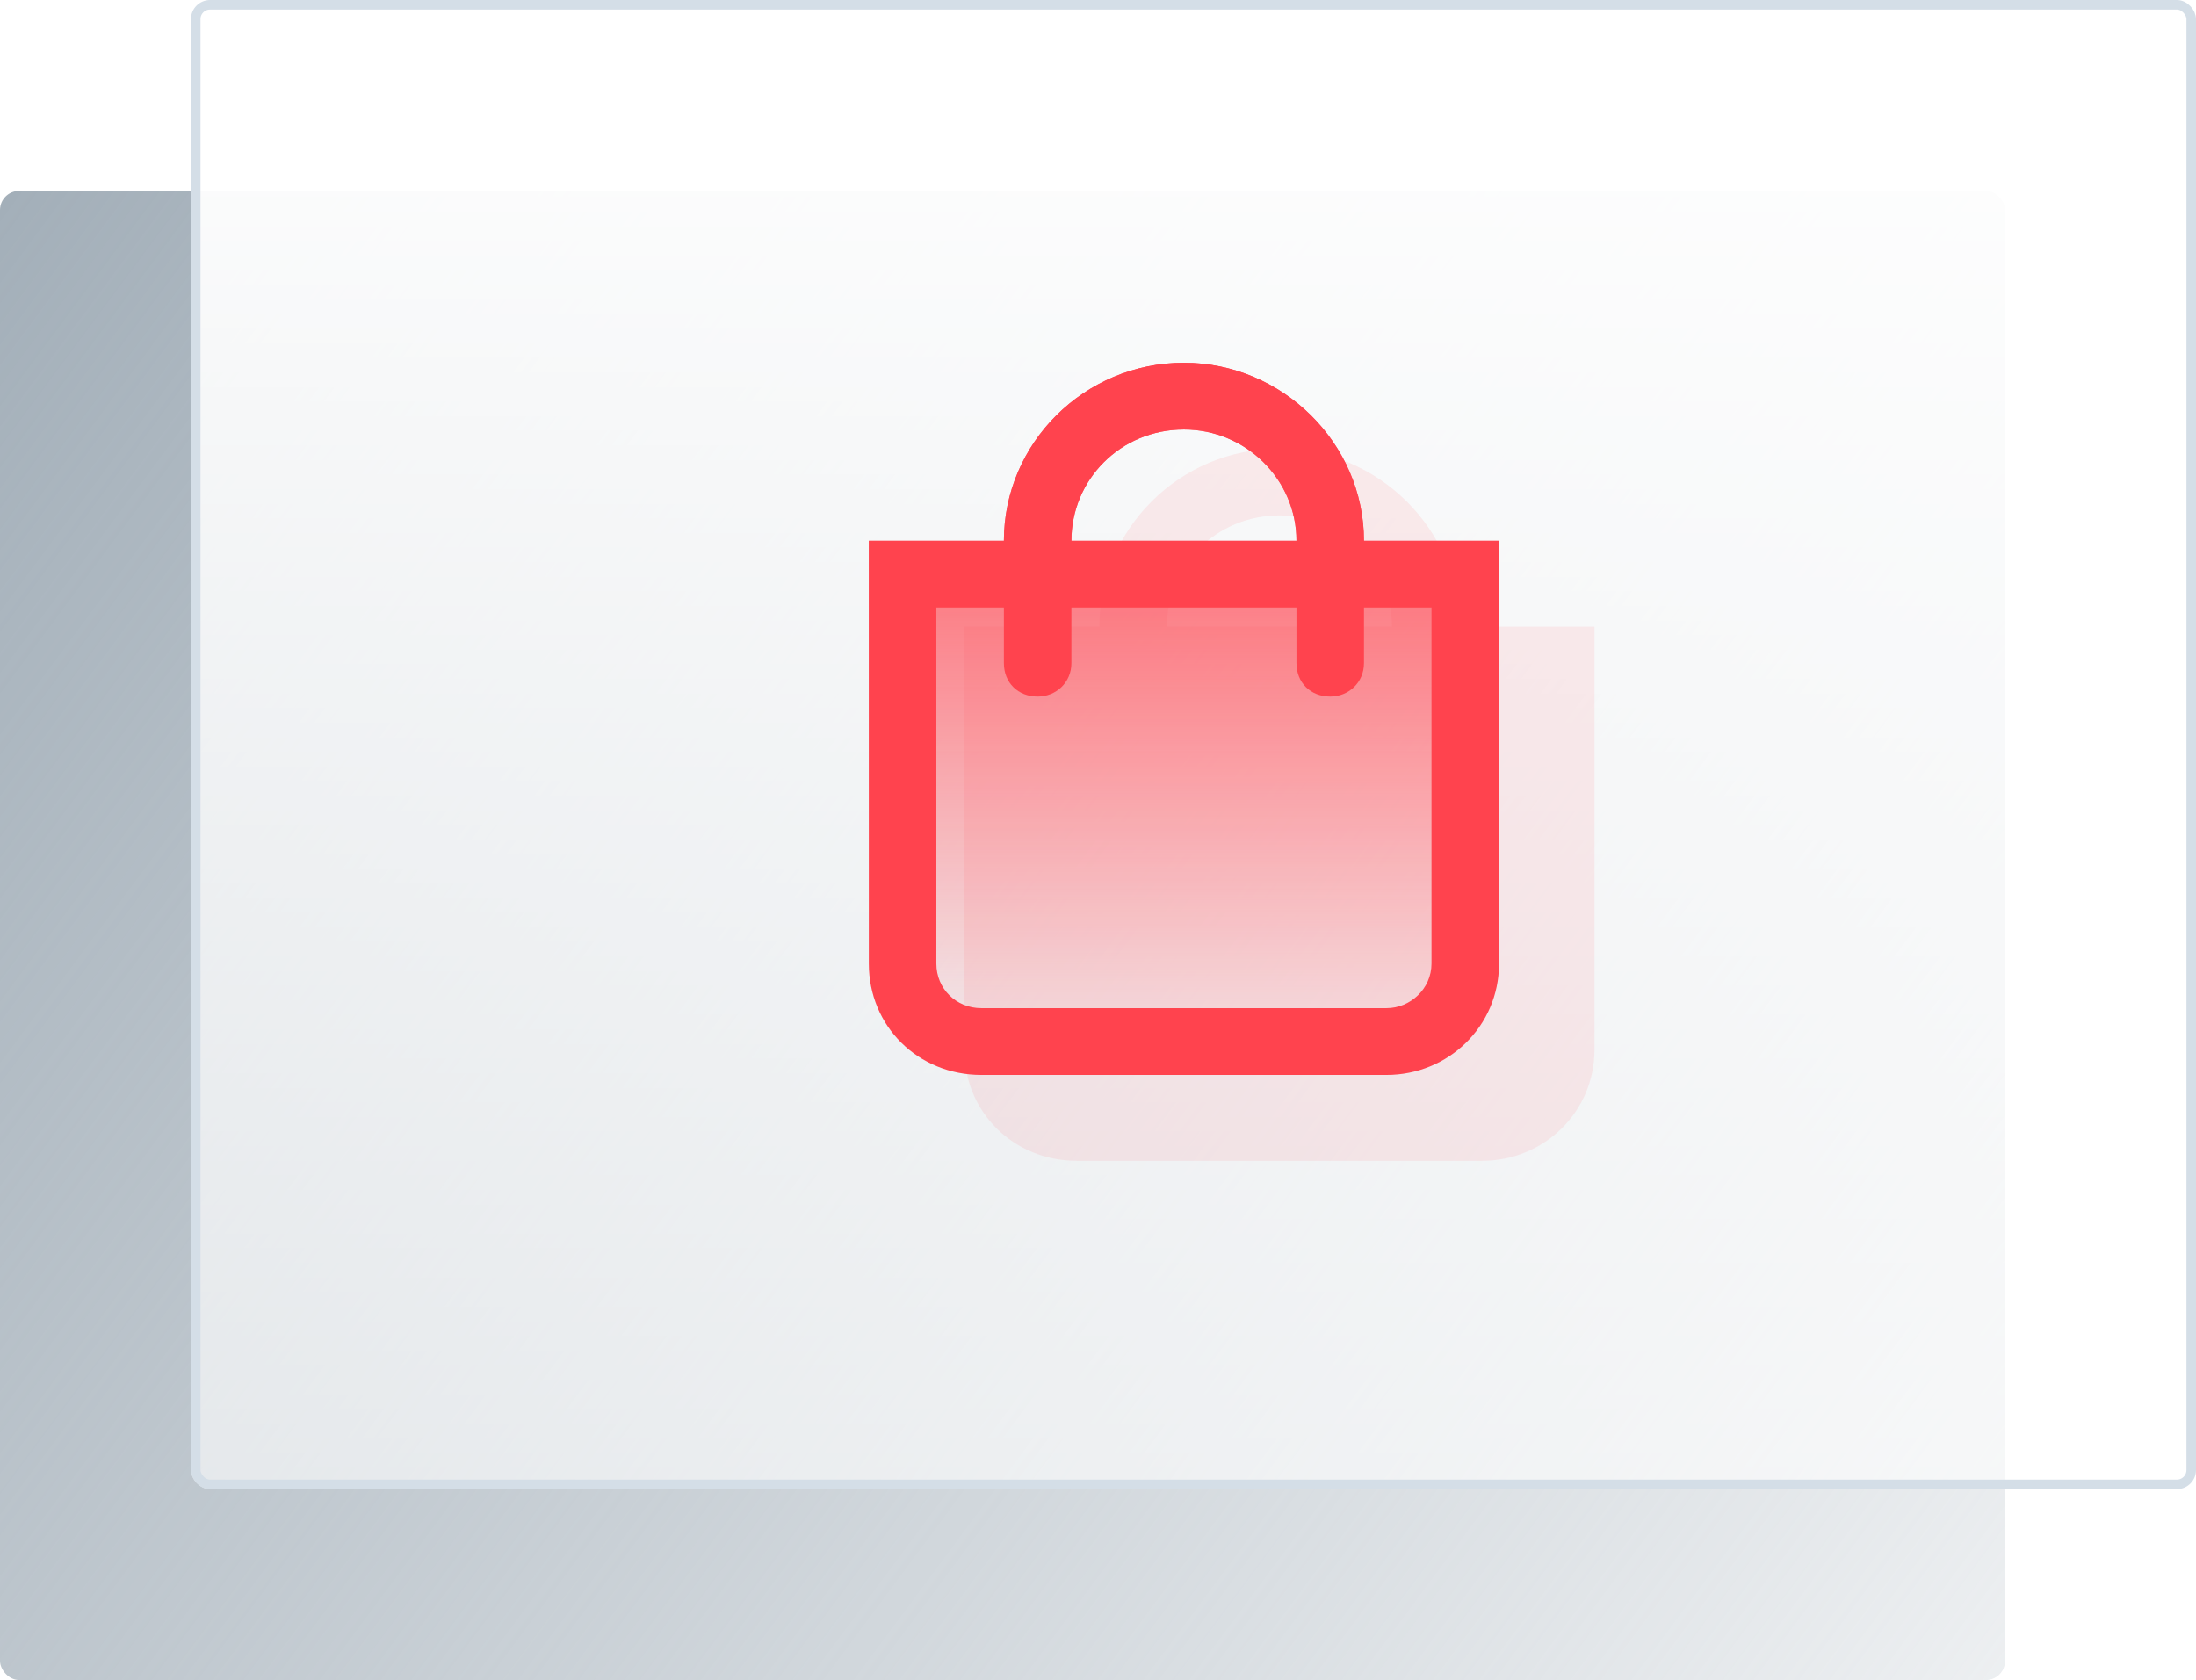<svg width="230" height="176" viewBox="0 0 230 176" fill="none" xmlns="http://www.w3.org/2000/svg">
<rect y="20" width="210" height="156" rx="2" fill="url(#paint0_linear_1819_43946)"/>
<g filter="url(#filter0_b_1819_43946)">
<rect x="20" width="210" height="156" rx="2" fill="url(#paint1_linear_1819_43946)"/>
<rect x="20.5" y="0.5" width="209" height="155" rx="1.5" stroke="#D4DEE7"/>
</g>
<path d="M142.857 56.652C142.857 46.452 134.312 38 124 38C113.54 38 105.143 46.452 105.143 56.652H91V100.951C91 107.508 96.156 112.609 102.786 112.609H145.214C151.696 112.609 157 107.508 157 100.951V56.652H142.857ZM124 44.995C130.482 44.995 135.786 50.24 135.786 56.652H112.214C112.214 50.24 117.371 44.995 124 44.995Z" fill="url(#paint2_linear_1819_43946)"/>
<path opacity="0.09" d="M152.857 65.652C152.857 55.452 144.312 47 134 47C123.54 47 115.143 55.452 115.143 65.652H101V109.951C101 116.508 106.156 121.609 112.786 121.609H155.214C161.696 121.609 167 116.508 167 109.951V65.652H152.857ZM134 53.995C140.482 53.995 145.786 59.24 145.786 65.652H122.214C122.214 59.24 127.371 53.995 134 53.995Z" fill="#FF434E"/>
<path d="M142.857 56.652C142.857 46.452 134.312 38 124 38C113.54 38 105.143 46.452 105.143 56.652H91V100.951C91 107.508 96.156 112.609 102.786 112.609H145.214C151.696 112.609 157 107.508 157 100.951V56.652H142.857ZM124 44.995C130.482 44.995 135.786 50.24 135.786 56.652H112.214C112.214 50.24 117.371 44.995 124 44.995ZM149.929 100.951C149.929 103.574 147.719 105.614 145.214 105.614H102.786C100.134 105.614 98.071 103.574 98.071 100.951V63.647H105.143V69.475C105.143 71.516 106.616 72.973 108.679 72.973C110.594 72.973 112.214 71.516 112.214 69.475V63.647H135.786V69.475C135.786 71.516 137.259 72.973 139.321 72.973C141.237 72.973 142.857 71.516 142.857 69.475V63.647H149.929V100.951Z" fill="#FF434E"/>
<defs>
<filter id="filter0_b_1819_43946" x="-50" y="-70" width="350" height="296" filterUnits="userSpaceOnUse" color-interpolation-filters="sRGB">
<feFlood flood-opacity="0" result="BackgroundImageFix"/>
<feGaussianBlur in="BackgroundImageFix" stdDeviation="35"/>
<feComposite in2="SourceAlpha" operator="in" result="effect1_backgroundBlur_1819_43946"/>
<feBlend mode="normal" in="SourceGraphic" in2="effect1_backgroundBlur_1819_43946" result="shape"/>
</filter>
<linearGradient id="paint0_linear_1819_43946" x1="0" y1="20" x2="210" y2="176" gradientUnits="userSpaceOnUse">
<stop stop-color="#A3AFB9"/>
<stop offset="1" stop-color="#A3AFB9" stop-opacity="0.2"/>
</linearGradient>
<linearGradient id="paint1_linear_1819_43946" x1="125" y1="0" x2="125" y2="156" gradientUnits="userSpaceOnUse">
<stop stop-color="white"/>
<stop offset="1" stop-color="white" stop-opacity="0.6"/>
</linearGradient>
<linearGradient id="paint2_linear_1819_43946" x1="124" y1="38" x2="124" y2="112.609" gradientUnits="userSpaceOnUse">
<stop stop-color="#FF434E"/>
<stop offset="1" stop-color="#FF434E" stop-opacity="0"/>
</linearGradient>
</defs>
</svg>
